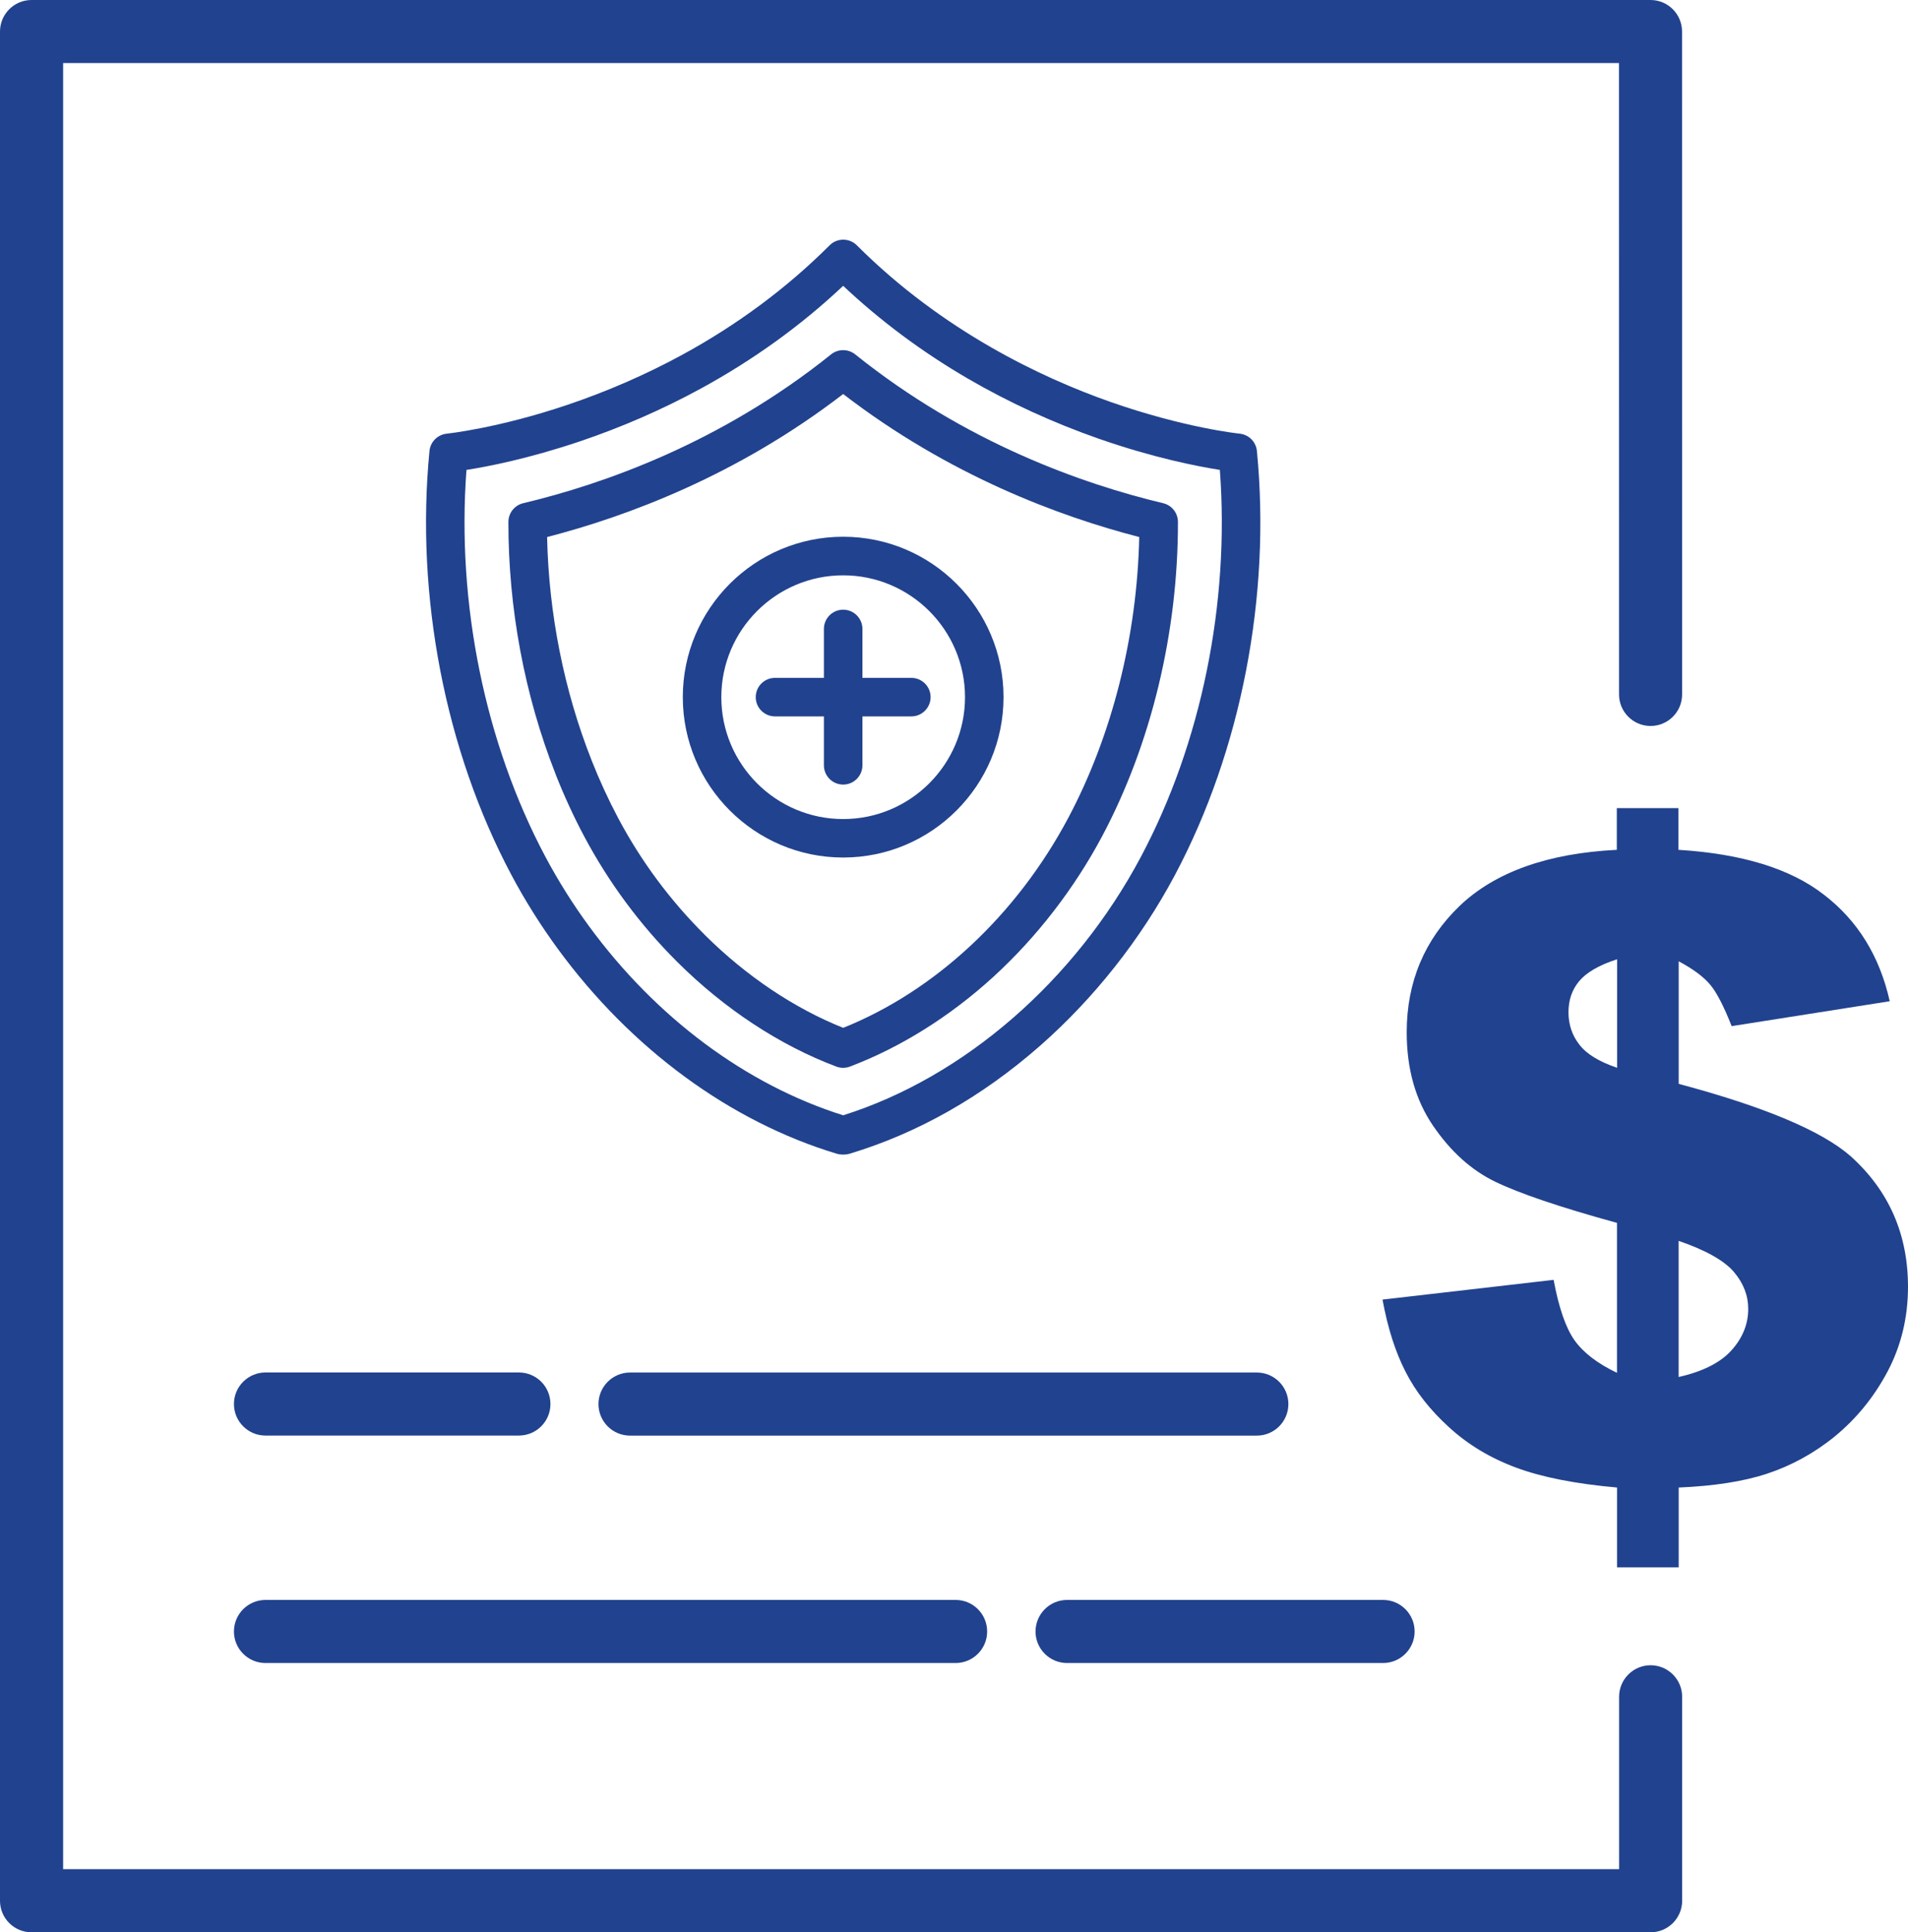 <?xml version="1.0" encoding="utf-8"?>
<!-- Generator: Adobe Illustrator 26.4.1, SVG Export Plug-In . SVG Version: 6.00 Build 0)  -->
<svg version="1.1" id="Layer_1" xmlns="http://www.w3.org/2000/svg" xmlns:xlink="http://www.w3.org/1999/xlink" x="0px" y="0px"
	 viewBox="0 0 324.93 329.01" style="enable-background:new 0 0 324.93 329.01;" xml:space="preserve">
<style type="text/css">
	.st0{fill:#21428E;}
	.st1{fill:none;stroke:#000000;stroke-width:36;stroke-linecap:round;stroke-linejoin:round;stroke-miterlimit:10;}
	.st2{fill-rule:evenodd;clip-rule:evenodd;fill:#21428E;}
</style>
<path class="st0" d="M281.1,329.01H5.37c-2.97,0-5.37-2.41-5.37-5.37V5.37C0,2.41,2.41,0,5.37,0h275.71c2.97,0,5.37,2.41,5.37,5.37
	c0,21.24,0,70.96,0.01,112.87c0,2.97-2.41,5.37-5.37,5.37c-2.97,0-5.37-2.41-5.37-5.37c0-38.7-0.01-84.05-0.01-107.5H10.75v307.52
	h264.98c0-7.95,0-17.9,0-29.35c0-2.97,2.41-5.37,5.37-5.37s5.37,2.41,5.37,5.37c0,14.2,0,26.1,0,34.72c0,1.43-0.57,2.79-1.57,3.8
	C283.89,328.44,282.53,329.01,281.1,329.01z"/>
<path class="st0" d="M88.37,244.43H45.21c-2.97,0-5.37-2.41-5.37-5.37s2.41-5.37,5.37-5.37h43.16c2.97,0,5.37,2.41,5.37,5.37
	S91.34,244.43,88.37,244.43z"/>
<path class="st0" d="M214.04,244.44H107.29c-2.97,0-5.37-2.41-5.37-5.37s2.41-5.37,5.37-5.37h106.75c2.97,0,5.37,2.41,5.37,5.37
	S217.01,244.44,214.04,244.44z"/>
<g>
	<path class="st0" d="M162.74,283.16H45.21c-2.97,0-5.37-2.41-5.37-5.37s2.41-5.37,5.37-5.37h117.53c2.97,0,5.37,2.41,5.37,5.37
		S165.71,283.16,162.74,283.16z"/>
</g>
<g>
	<path class="st0" d="M235.54,283.16h-53.82c-2.97,0-5.37-2.41-5.37-5.37s2.41-5.37,5.37-5.37h53.82c2.97,0,5.37,2.41,5.37,5.37
		S238.5,283.16,235.54,283.16z"/>
</g>
<g>
	<path class="st1" d="M143.59,44.1"/>
</g>
<g>
	<path class="st1" d="M143.59,44.1"/>
</g>
<g>
	<path class="st0" d="M143.71,196.59h-0.24c-0.32,0-0.64-0.05-0.95-0.14c-18.16-5.47-35.02-17.84-47.48-34.83
		c-2.95-4.03-5.63-8.28-7.95-12.65c-11.28-21.2-16.36-47.51-13.95-72.18c0.15-1.56,1.39-2.79,2.95-2.95
		c0.08-0.01,8.67-0.9,20.55-4.91c6.79-2.29,13.34-5.15,19.49-8.49v0c9.43-5.13,17.89-11.41,25.15-18.67c1.28-1.28,3.36-1.28,4.64,0
		c14.64,14.63,31.54,22.57,43.15,26.65c12.66,4.45,21.95,5.41,22.04,5.42c1.56,0.16,2.79,1.39,2.94,2.95
		c2.41,24.67-2.68,50.98-13.95,72.18c-5.83,10.96-13.79,21.03-23.02,29.13c-9.89,8.67-20.79,14.85-32.41,18.35
		C144.35,196.54,144.03,196.59,143.71,196.59z M79.44,80.01c-1.7,22.66,3.14,46.52,13.44,65.87c2.18,4.09,4.68,8.08,7.45,11.85
		c11.43,15.59,26.77,26.98,43.26,32.17c20.55-6.47,39.46-22.87,50.71-44.02c10.29-19.35,15.14-43.21,13.44-65.87
		c-3.81-0.6-11.32-2.06-20.65-5.32c-7.82-2.74-15.32-6.18-22.29-10.24c-7.76-4.52-14.88-9.82-21.21-15.78
		c-7.16,6.75-15.33,12.64-24.33,17.54c-6.48,3.53-13.39,6.54-20.53,8.95C90.03,78.09,83.07,79.45,79.44,80.01z"/>
</g>
<g>
	<path class="st0" d="M143.59,181.82c-0.39,0-0.78-0.07-1.16-0.21c-9.66-3.64-19.01-9.79-27.05-17.78
		c-0.02-0.02-0.05-0.05-0.07-0.07c-6.3-6.28-11.63-13.47-15.84-21.38c-1.77-3.33-3.39-6.85-4.82-10.47c0,0,0,0,0-0.01
		c-0.02-0.04-0.04-0.09-0.05-0.14c-5.27-13.37-8.04-28.2-8.02-42.89c0-1.52,1.05-2.84,2.52-3.19c13.54-3.22,33.62-10.24,52.43-25.34
		c1.2-0.96,2.91-0.96,4.11,0c18.81,15.1,38.9,22.11,52.44,25.34c1.48,0.35,2.52,1.67,2.52,3.19c0.03,18.8-4.55,37.8-12.9,53.5
		c-4.76,8.94-11.17,17.23-18.55,23.97c-7.39,6.75-15.83,12.02-24.4,15.26C144.38,181.74,143.98,181.82,143.59,181.82z
		 M120.08,159.24c7.05,6.99,15.15,12.42,23.51,15.77c15.62-6.25,29.53-19.2,38.32-35.72c7.47-14.05,11.74-30.95,12.1-47.85
		c-13.58-3.5-32.42-10.49-50.42-24.35c-18,13.86-36.84,20.85-50.42,24.35c0.28,13.05,2.88,26.14,7.57,37.99
		c0.01,0.02,0.02,0.04,0.02,0.06c1.34,3.39,2.86,6.69,4.51,9.8c3.91,7.36,8.87,14.04,14.74,19.87
		C120.04,159.19,120.06,159.22,120.08,159.24z"/>
</g>
<g>
	<path class="st1" d="M143.59,44.1"/>
</g>
<g>
	<path class="st1" d="M143.59,44.1"/>
</g>
<g>
	<path class="st0" d="M143.59,146.01c-15.06,0-27.31-12.25-27.31-27.31c0-15.06,12.25-27.31,27.31-27.31
		c15.06,0,27.31,12.25,27.31,27.31C170.9,133.76,158.65,146.01,143.59,146.01z M143.59,97.96c-11.44,0-20.75,9.31-20.75,20.75
		c0,11.44,9.31,20.75,20.75,20.75c11.44,0,20.75-9.31,20.75-20.75C164.34,107.27,155.03,97.96,143.59,97.96z"/>
</g>
<path class="st0" d="M155.2,115.42h-8.33v-8.33c0-1.81-1.47-3.28-3.28-3.28c-1.81,0-3.28,1.47-3.28,3.28v8.33h-8.33
	c-1.81,0-3.28,1.47-3.28,3.28c0,1.81,1.47,3.28,3.28,3.28h8.33v8.33c0,1.81,1.47,3.28,3.28,3.28c1.81,0,3.28-1.47,3.28-3.28v-8.33
	h8.33c1.81,0,3.28-1.47,3.28-3.28C158.48,116.89,157.01,115.42,155.2,115.42z"/>
<g>
	<path class="st2" d="M315.19,196.89c-4.91-4.32-14.7-8.44-29.31-12.34v-20.87c2.52,1.34,4.28,2.69,5.37,3.99
		c1.09,1.3,2.31,3.65,3.65,7.05l26.92-4.24c-1.72-7.68-5.46-13.73-11.21-18.14c-5.71-4.45-13.98-6.97-24.77-7.64v-7.1h-10.5v7.1
		c-11.84,0.59-20.78,3.82-26.79,9.57c-5.96,5.75-8.99,12.93-8.99,21.5c0,6.26,1.51,11.55,4.49,15.91c2.98,4.37,6.51,7.56,10.58,9.53
		c4.07,1.97,10.96,4.32,20.74,7.01v25.53c-3.36-1.6-5.79-3.49-7.26-5.58c-1.47-2.1-2.65-5.5-3.53-10.25l-29.14,3.36
		c0.88,4.79,2.18,8.9,3.91,12.26c1.72,3.4,4.2,6.55,7.39,9.45c3.19,2.94,7.01,5.25,11.42,6.89s10.12,2.77,17.22,3.4v13.6h10.5v-13.6
		c5.92-0.25,10.96-1.01,15.03-2.35s7.98-3.44,11.59-6.38c3.61-2.98,6.59-6.59,8.94-11c2.31-4.37,3.49-9.2,3.49-14.44
		C324.93,210.11,321.65,202.72,315.19,196.89z M275.38,181.81c-3.07-1.05-5.21-2.35-6.42-3.95c-1.22-1.55-1.85-3.4-1.85-5.5
		c0-2.06,0.59-3.82,1.81-5.29c1.22-1.47,3.36-2.73,6.47-3.74V181.81z M294.86,229.93c-1.89,2.1-4.91,3.61-8.99,4.53h0v-23.18
		c4.66,1.6,7.81,3.4,9.41,5.29c1.64,1.93,2.44,4.03,2.44,6.3C297.72,225.48,296.75,227.83,294.86,229.93z"/>
</g>
</svg>

